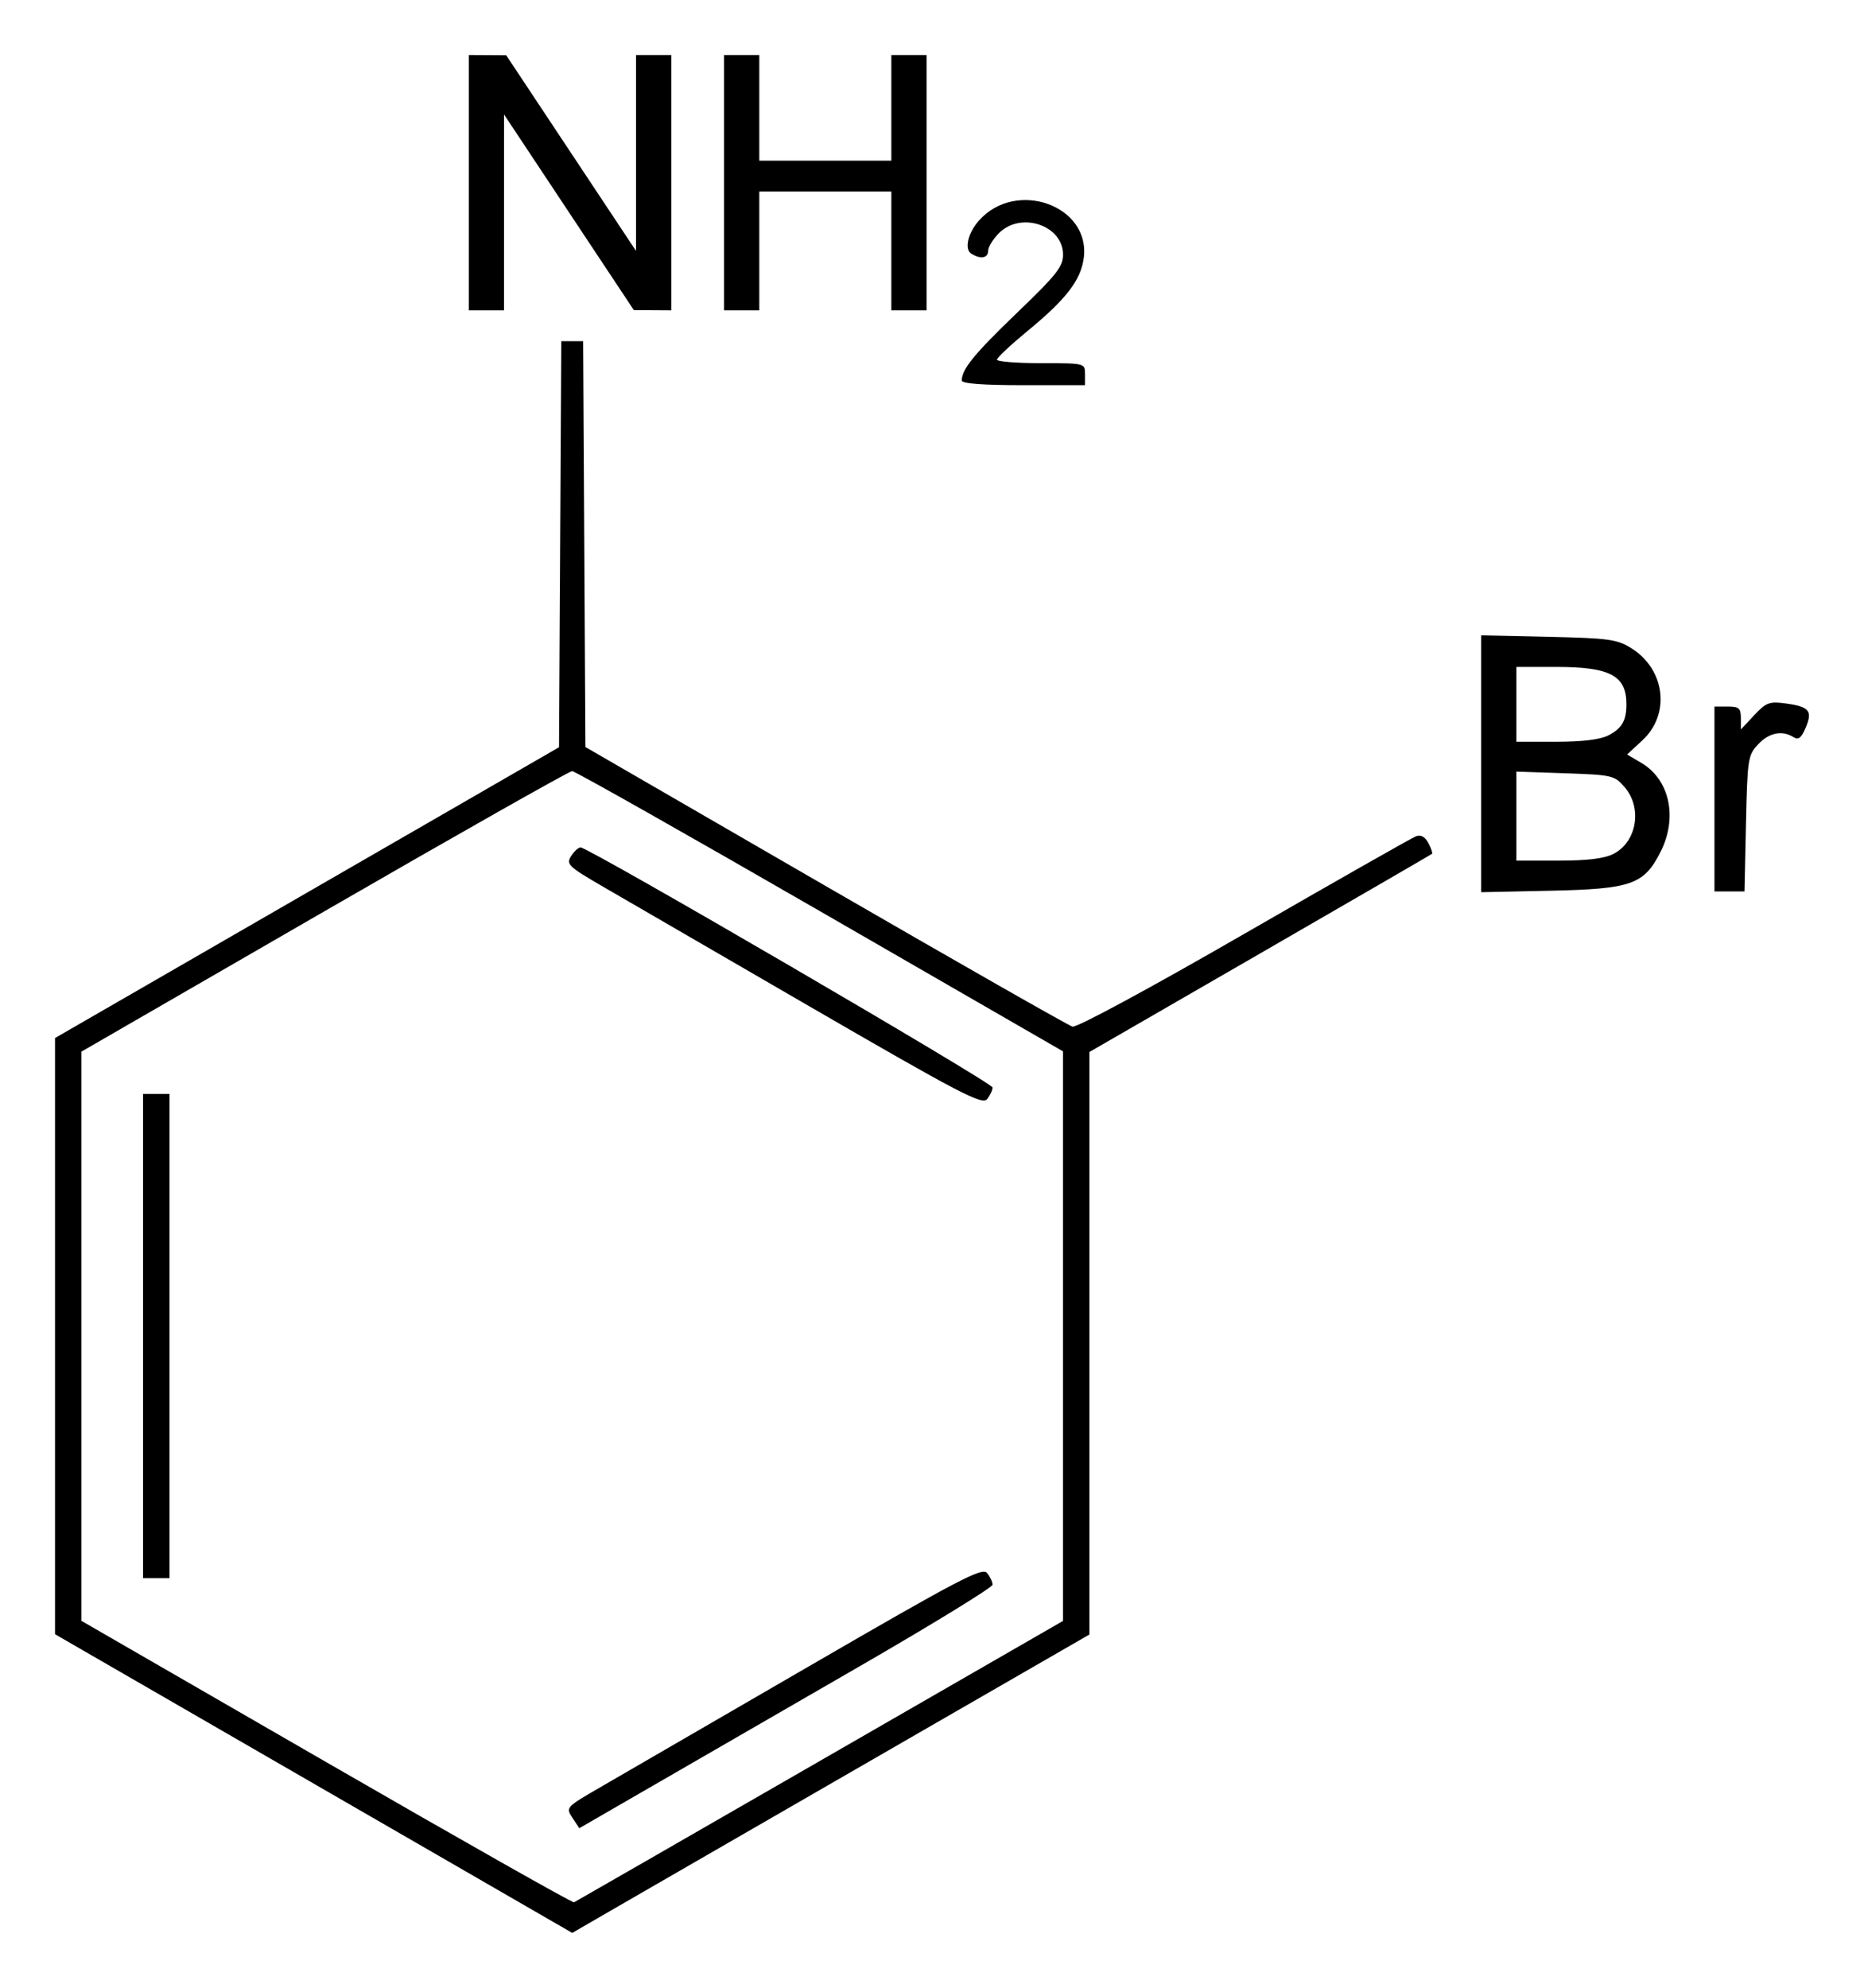 <?xml version="1.0" encoding="UTF-8" standalone="no"?>
<!-- Created with Inkscape (http://www.inkscape.org/) -->
<svg
   xmlns:svg="http://www.w3.org/2000/svg"
   xmlns="http://www.w3.org/2000/svg"
   version="1.0"
   width="338.78"
   height="361.26"
   id="svg2">
  <defs
     id="defs4" />
  <g
     transform="translate(-308.143,-437.749)"
     id="layer1">
    <path
       d="M 365.144,761.872 L 318.144,734.733 L 318.144,680.561 L 318.144,626.389 L 363.944,599.967 L 409.744,573.545 L 409.952,536.646 L 410.16,499.748 L 412.144,499.748 L 414.128,499.748 L 414.336,536.627 L 414.544,573.506 L 458.144,598.725 C 482.124,612.595 502.338,624.111 503.064,624.318 C 503.829,624.535 516.975,617.435 534.264,607.467 C 550.698,597.993 564.746,590.012 565.482,589.732 C 566.374,589.393 567.13,589.801 567.747,590.954 C 568.257,591.906 568.554,592.787 568.409,592.913 C 568.263,593.038 554.194,601.192 537.144,611.033 L 506.144,628.925 L 506.144,681.855 L 506.144,734.785 L 473.544,753.577 C 455.614,763.913 434.464,776.113 426.544,780.69 L 412.144,789.011 L 365.144,761.872 z M 457.144,757.769 L 501.344,732.317 L 501.344,680.564 L 501.344,628.81 L 457.189,603.346 C 432.904,589.34 412.627,577.881 412.128,577.881 C 411.63,577.881 391.36,589.351 367.083,603.369 L 322.944,628.857 L 322.944,680.581 L 322.944,732.305 L 367.468,757.997 C 391.956,772.128 412.206,783.584 412.468,783.455 C 412.729,783.326 432.834,771.768 457.144,757.769 z M 412.18,768.092 C 410.95,766.213 410.999,766.159 417.141,762.604 C 420.552,760.629 437.564,750.769 454.944,740.693 C 482.522,724.704 486.671,722.53 487.544,723.613 C 488.094,724.295 488.544,725.249 488.544,725.731 C 488.544,726.214 477.657,732.895 464.352,740.578 C 451.046,748.262 434.144,758.022 426.792,762.268 L 413.424,769.989 L 412.18,768.092 z M 334.144,680.548 L 334.144,636.548 L 336.544,636.548 L 338.944,636.548 L 338.944,680.548 L 338.944,724.548 L 336.544,724.548 L 334.144,724.548 L 334.144,680.548 z M 455.291,620.652 C 438.102,610.695 421.092,600.833 417.491,598.737 C 411.457,595.225 411.021,594.802 411.936,593.337 C 412.482,592.463 413.261,591.748 413.667,591.748 C 415.12,591.748 488.544,634.531 488.544,635.378 C 488.544,635.853 488.094,636.808 487.544,637.499 C 486.667,638.601 482.701,636.53 455.291,620.652 z M 577.344,576.546 L 577.344,553.204 L 589.544,553.476 C 600.506,553.72 602.035,553.929 604.616,555.534 C 610.809,559.386 611.789,567.541 606.631,572.304 L 603.863,574.86 L 606.459,576.392 C 611.612,579.432 613.099,586.334 609.944,592.56 C 606.932,598.501 604.662,599.302 589.944,599.618 L 577.344,599.888 L 577.344,576.546 z M 601.418,592.909 C 605.643,590.724 606.664,584.572 603.426,580.808 C 601.579,578.661 601.183,578.568 592.626,578.275 L 583.744,577.971 L 583.744,586.059 L 583.744,594.148 L 591.383,594.148 C 596.715,594.148 599.747,593.774 601.418,592.909 z M 600.486,571.377 C 602.922,570.118 603.744,568.698 603.744,565.748 C 603.744,560.519 600.796,558.948 590.983,558.948 L 583.744,558.948 L 583.744,565.748 L 583.744,572.548 L 590.983,572.548 C 595.773,572.548 598.989,572.152 600.486,571.377 z M 619.744,582.948 L 619.744,566.148 L 622.144,566.148 C 624.196,566.148 624.544,566.45 624.544,568.232 L 624.544,570.317 L 626.961,567.729 C 629.125,565.413 629.722,565.188 632.658,565.582 C 636.978,566.161 637.615,566.92 636.336,569.961 C 635.538,571.858 635.007,572.277 634.116,571.713 C 632.055,570.41 629.677,570.89 627.683,573.011 C 625.833,574.979 625.731,575.639 625.472,587.411 L 625.2,599.748 L 622.472,599.748 L 619.744,599.748 L 619.744,582.948 z M 482.944,506.895 C 482.944,504.841 485.229,502.044 493.033,494.548 C 500.195,487.669 501.361,486.191 501.353,484.006 C 501.334,478.685 493.69,476.129 489.707,480.111 C 488.627,481.191 487.744,482.631 487.744,483.311 C 487.744,484.67 486.349,484.907 484.658,483.835 C 483.381,483.026 484.052,480.122 486.036,477.866 C 492.754,470.229 506.394,475.088 505.11,484.661 C 504.571,488.68 501.92,492.121 494.931,497.87 C 491.858,500.398 489.344,502.755 489.344,503.107 C 489.344,503.46 492.944,503.748 497.344,503.748 C 505.344,503.748 505.344,503.748 505.344,505.748 L 505.344,507.748 L 494.144,507.748 C 486.75,507.748 482.944,507.458 482.944,506.895 z M 393.344,470.948 L 393.344,447.748 L 396.744,447.768 L 400.144,447.789 L 411.942,465.568 L 423.739,483.348 L 423.742,465.548 L 423.744,447.748 L 426.944,447.748 L 430.144,447.748 L 430.144,470.948 L 430.144,494.148 L 426.744,494.127 L 423.344,494.107 L 411.546,476.327 L 399.748,458.548 L 399.746,476.348 L 399.744,494.148 L 396.544,494.148 L 393.344,494.148 L 393.344,470.948 z M 439.744,470.948 L 439.744,447.748 L 442.944,447.748 L 446.144,447.748 L 446.144,457.348 L 446.144,466.948 L 458.144,466.948 L 470.144,466.948 L 470.144,457.348 L 470.144,447.748 L 473.344,447.748 L 476.544,447.748 L 476.544,470.948 L 476.544,494.148 L 473.344,494.148 L 470.144,494.148 L 470.144,483.348 L 470.144,472.548 L 458.144,472.548 L 446.144,472.548 L 446.144,483.348 L 446.144,494.148 L 442.944,494.148 L 439.744,494.148 L 439.744,470.948 z"
       id="path2453"
       style="fill:#000000" />
  </g>
</svg>
